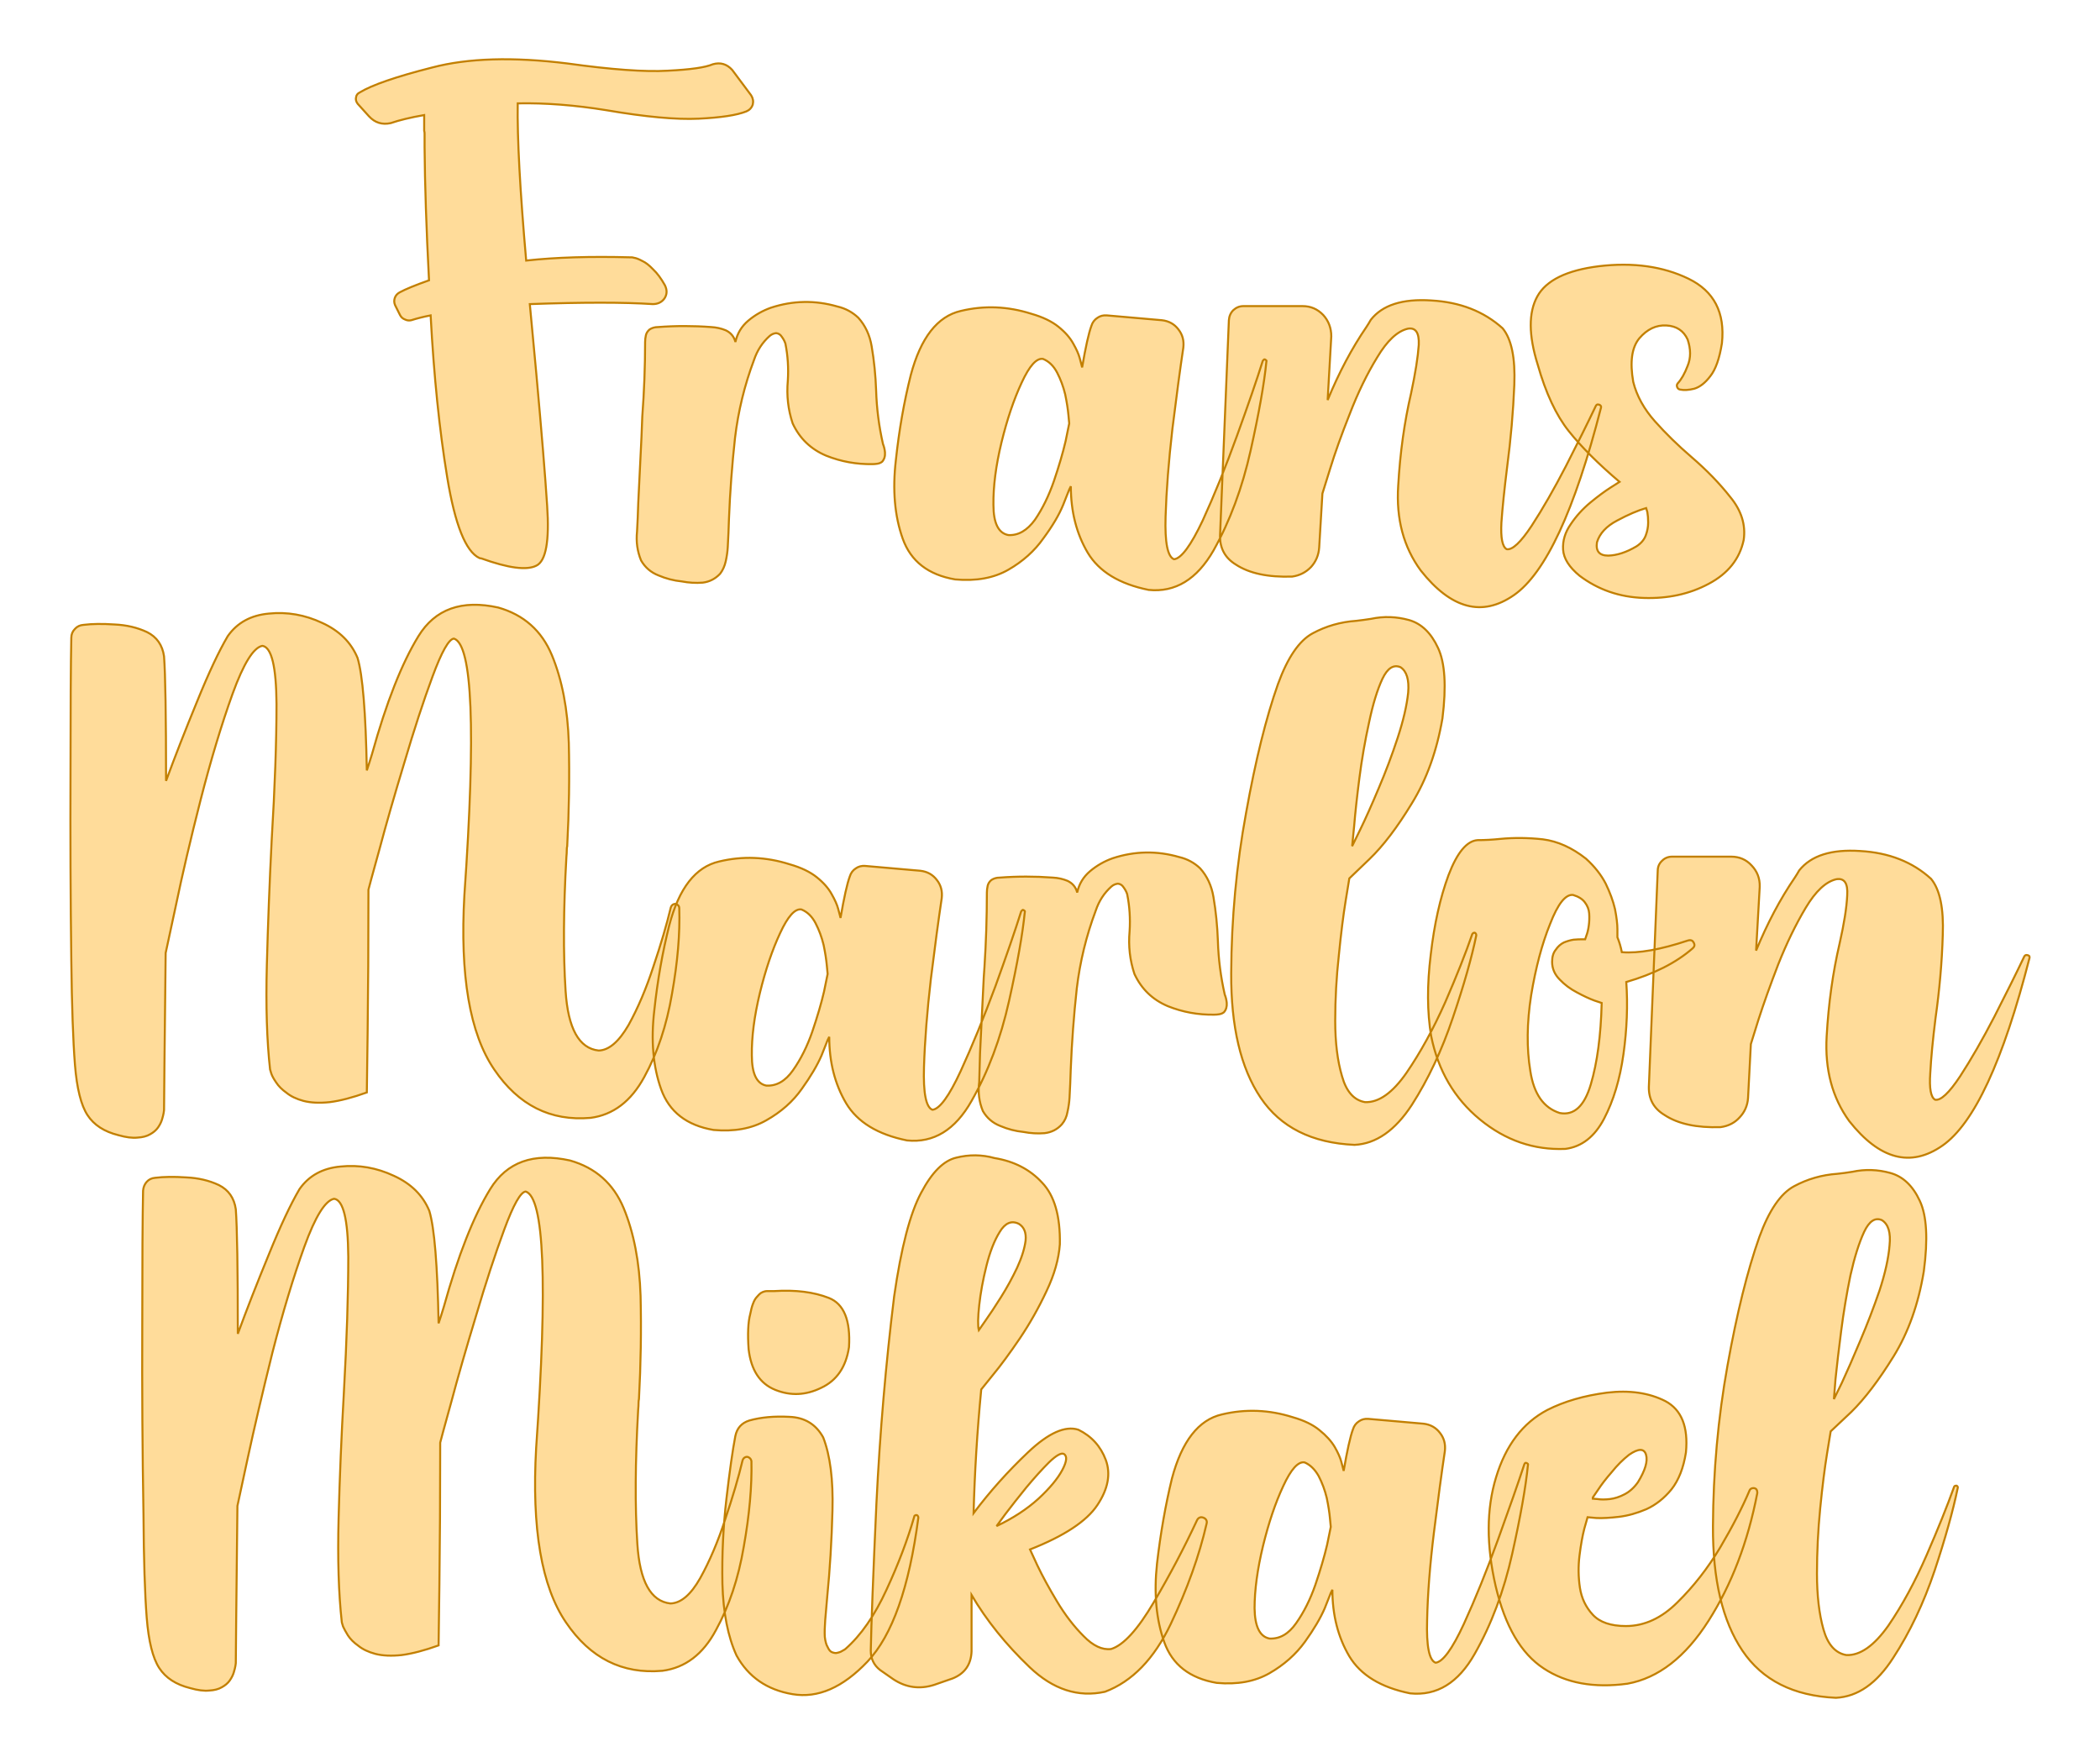 <?xml version="1.0" encoding="UTF-8" standalone="no"?><!DOCTYPE svg PUBLIC "-//W3C//DTD SVG 1.1//EN" "http://www.w3.org/Graphics/SVG/1.1/DTD/svg11.dtd"><svg xmlns="http://www.w3.org/2000/svg" xmlns:xlink="http://www.w3.org/1999/xlink" version="1.1" width="200mm" height="167.376mm" viewBox="134.494 166.137 14.012 11.726" xml:space="preserve">
<desc>Created with Fabric.js 3.4.0</desc>
<defs>
</defs>
<g operation_id="97306605120618496" width="14.012" height="11.726" transform="matrix(1 0 0 1 141.5 172)" id="2">
<rect style="stroke: rgb(0,0,0); stroke-width: 0; stroke-dasharray: none; stroke-linecap: butt; stroke-dashoffset: 0; stroke-linejoin: miter; stroke-miterlimit: 4; fill: rgb(255,255,255); fill-opacity: 0; fill-rule: nonzero; opacity: 1;" x="-7.006" y="-5.863" rx="1" ry="1" width="14.012" height="11.726"/>
</g>
<g operation_id="97306605095444480" width="34.597" height="15.82" transform="matrix(0.269 0 0 0.269 141.518 168.836)" id="Txt-5">
<filter id="SVGID_0" y="-23.034%" height="146.068%" x="-21.387%" width="142.775%">
	<feGaussianBlur in="SourceAlpha" stdDeviation="0.14"/>
	<feOffset dx="0.2" dy="0.2" result="oBlur"/>
	<feFlood flood-color="rgb(194,127,0)" flood-opacity="1"/>
	<feComposite in2="oBlur" operator="in"/>
	<feMerge>
		<feMergeNode/>
		<feMergeNode in="SourceGraphic"/>
	</feMerge>
</filter>
		
<path d="M-13.27-7.47L-13.27-7.47Q-13.29-6.18-13.06-3.57L-13.06-3.57Q-11.97-3.69-10.47-3.65L-10.47-3.65L-10.46-3.65Q-10.45-3.65-10.44-3.65L-10.44-3.65Q-10.42-3.65-10.39-3.64L-10.39-3.64Q-10.31-3.63-10.18-3.56Q-10.05-3.50-9.91-3.35Q-9.76-3.21-9.62-2.96L-9.62-2.96Q-9.53-2.78-9.63-2.63Q-9.73-2.49-9.92-2.49L-9.92-2.49Q-11.00-2.56-12.97-2.49L-12.97-2.49Q-12.89-1.62-12.81-0.78L-12.81-0.78Q-12.61 1.42-12.54 2.51L-12.54 2.51Q-12.45 3.83-12.81 4.00Q-13.17 4.18-14.17 3.82L-14.17 3.82Q-14.19 3.82-14.22 3.81L-14.22 3.81Q-14.73 3.57-15.02 1.80Q-15.31 0.03-15.43-2.21L-15.43-2.21Q-15.69-2.16-15.91-2.09L-15.91-2.09Q-15.99-2.07-16.07-2.11Q-16.15-2.14-16.19-2.22L-16.19-2.22L-16.31-2.46Q-16.35-2.55-16.32-2.64Q-16.29-2.73-16.20-2.78L-16.20-2.78Q-15.98-2.90-15.47-3.08L-15.47-3.08Q-15.57-5.00-15.58-6.38L-15.58-6.38L-15.58-6.72Q-15.58-6.76-15.59-6.79L-15.59-6.79L-15.59-7.18Q-16.10-7.09-16.42-6.98L-16.42-6.98Q-16.74-6.91-16.96-7.15L-16.96-7.15L-17.24-7.46Q-17.30-7.54-17.28-7.62Q-17.27-7.70-17.19-7.74L-17.19-7.74Q-16.73-8.02-15.39-8.36Q-14.06-8.71-12.04-8.46L-12.04-8.46Q-10.39-8.23-9.55-8.28Q-8.71-8.32-8.43-8.44L-8.43-8.44Q-8.15-8.52-7.95-8.30L-7.95-8.30L-7.48-7.67Q-7.41-7.56-7.44-7.44Q-7.48-7.32-7.60-7.27L-7.60-7.27Q-7.95-7.13-8.78-7.09Q-9.61-7.05-11.07-7.30L-11.07-7.30Q-12.24-7.49-13.27-7.47ZM-4.16 1.19L-4.16 1.19L-4.16 1.19Q-4.15 1.33-4.23 1.42L-4.23 1.42Q-4.28 1.46-4.35 1.47Q-4.41 1.48-4.47 1.48L-4.47 1.48Q-5.07 1.49-5.62 1.27L-5.62 1.27Q-6.19 1.03-6.45 0.47L-6.45 0.47Q-6.62-0.04-6.57-0.59L-6.57-0.59Q-6.54-1.06-6.63-1.51L-6.63-1.51Q-6.66-1.60-6.72-1.68Q-6.77-1.76-6.86-1.77L-6.86-1.77Q-6.95-1.76-7.02-1.70L-7.02-1.70Q-7.29-1.46-7.41-1.10L-7.41-1.10Q-7.76-0.17-7.88 0.83Q-7.99 1.83-8.03 2.84L-8.03 2.84Q-8.04 3.19-8.06 3.54L-8.06 3.54Q-8.07 3.71-8.11 3.89Q-8.15 4.07-8.25 4.20L-8.25 4.20Q-8.43 4.39-8.68 4.42Q-8.94 4.44-9.20 4.39L-9.20 4.39Q-9.50 4.36-9.78 4.24Q-10.06 4.13-10.21 3.87L-10.21 3.87Q-10.35 3.53-10.31 3.15L-10.31 3.15Q-10.29 2.80-10.28 2.44L-10.28 2.44Q-10.24 1.63-10.20 0.81L-10.20 0.81Q-10.19 0.56-10.18 0.30L-10.18 0.30Q-10.11-0.63-10.11-1.55L-10.11-1.55Q-10.11-1.63-10.09-1.72Q-10.07-1.80-10.00-1.86L-10.00-1.86Q-9.91-1.92-9.79-1.92L-9.79-1.92Q-9.14-1.97-8.47-1.92L-8.47-1.92Q-8.28-1.91-8.11-1.84L-8.11-1.84Q-7.92-1.75-7.87-1.55L-7.87-1.55Q-7.80-1.87-7.55-2.08Q-7.30-2.29-6.99-2.40L-6.99-2.40Q-6.17-2.67-5.34-2.43L-5.34-2.43Q-5.04-2.36-4.82-2.15L-4.82-2.15Q-4.56-1.86-4.49-1.44L-4.49-1.44Q-4.40-0.91-4.38-0.35L-4.38-0.35Q-4.36 0.32-4.21 0.98L-4.21 0.98Q-4.17 1.08-4.16 1.19ZM5.21-1.08L5.21-1.08L5.21-1.08Q5.23-1.11 5.25-1.12Q5.27-1.12 5.29-1.10Q5.31-1.09 5.30-1.06L5.30-1.06Q5.22-0.25 4.91 1.14Q4.60 2.53 3.99 3.62Q3.37 4.70 2.38 4.60L2.38 4.60Q1.29 4.38 0.87 3.68Q0.45 2.97 0.45 2.03L0.45 2.03L0.45 2.03L0.41 2.11Q0.41 2.11 0.26 2.49Q0.11 2.86-0.23 3.32Q-0.56 3.79-1.10 4.10Q-1.64 4.41-2.42 4.34L-2.42 4.34Q-3.42 4.17-3.72 3.33Q-4.02 2.49-3.89 1.38Q-3.77 0.26-3.52-0.73L-3.52-0.73Q-3.15-2.12-2.28-2.32Q-1.41-2.53-0.53-2.25L-0.53-2.25Q-0.11-2.13 0.14-1.93Q0.39-1.73 0.51-1.51Q0.63-1.30 0.67-1.15Q0.71-1.00 0.71-1.00L0.71-1.00L0.73-0.92Q0.86-1.68 0.96-1.95L0.96-1.95Q1.00-2.08 1.11-2.15Q1.21-2.22 1.34-2.21L1.34-2.21L2.71-2.09Q2.97-2.06 3.12-1.86Q3.27-1.67 3.24-1.41L3.24-1.41Q3.12-0.61 2.97 0.60Q2.83 1.81 2.80 2.78Q2.77 3.75 3.01 3.84L3.01 3.84Q3.28 3.81 3.72 2.88Q4.15 1.94 4.57 0.78Q4.99-0.38 5.21-1.08ZM-1.10 3.24L-1.10 3.24L-1.10 3.24Q-0.73 3.26-0.44 2.86Q-0.16 2.45 0.03 1.90Q0.22 1.34 0.32 0.91Q0.41 0.47 0.41 0.47L0.41 0.47Q0.41 0.47 0.39 0.26Q0.37 0.04 0.31-0.25Q0.24-0.54 0.11-0.79Q-0.02-1.04-0.24-1.13L-0.24-1.13Q-0.48-1.17-0.77-0.54Q-1.06 0.08-1.27 0.94Q-1.48 1.81-1.47 2.49Q-1.47 3.17-1.10 3.24ZM13.60 0.08L13.60 0.08L13.60 0.08Q12.62 3.91 11.44 4.73Q10.26 5.55 9.13 4.12L9.13 4.12Q8.49 3.25 8.57 2.02Q8.64 0.79 8.89-0.28L8.89-0.28Q9.05-1.03 9.08-1.48Q9.10-1.93 8.81-1.88L8.81-1.88Q8.42-1.79 8.05-1.17Q7.67-0.55 7.37 0.23Q7.06 1.01 6.88 1.60Q6.70 2.18 6.69 2.21L6.69 2.21L6.61 3.55Q6.59 3.83 6.41 4.03Q6.22 4.23 5.94 4.27L5.94 4.27Q5.04 4.30 4.54 3.97L4.54 3.97Q4.15 3.73 4.15 3.27L4.15 3.27L4.37-2.09Q4.38-2.24 4.48-2.34Q4.59-2.44 4.73-2.44L4.73-2.44L6.20-2.44Q6.50-2.44 6.71-2.22Q6.91-2.00 6.91-1.69L6.91-1.69L6.82-0.11Q7.24-1.13 7.78-1.92L7.78-1.92Q7.84-2.01 7.89-2.10L7.89-2.10Q8.32-2.65 9.39-2.58Q10.46-2.52 11.16-1.89L11.16-1.89Q11.49-1.49 11.45-0.49Q11.41 0.51 11.27 1.57L11.27 1.57Q11.17 2.37 11.13 2.93Q11.10 3.50 11.26 3.59L11.26 3.59Q11.47 3.63 11.88 3.01Q12.29 2.38 12.73 1.53Q13.17 0.67 13.47 0.04L13.47 0.04Q13.49 0.00 13.52-0.00Q13.56-0.00 13.58 0.02Q13.61 0.04 13.60 0.08ZM14.40-0.56L14.40-0.56L14.40-0.56Q14.53-0.04 14.94 0.42Q15.34 0.87 15.84 1.30L15.84 1.30Q16.41 1.79 16.81 2.30Q17.22 2.80 17.14 3.36L17.14 3.36Q16.99 4.07 16.27 4.45Q15.56 4.83 14.66 4.80Q13.76 4.77 13.07 4.25L13.07 4.25Q12.68 3.93 12.66 3.60Q12.64 3.27 12.85 2.97Q13.05 2.67 13.34 2.43Q13.62 2.20 13.84 2.06Q14.06 1.92 14.06 1.92L14.06 1.92Q13.27 1.25 12.80 0.66Q12.33 0.07 12.03-0.99L12.03-0.99Q11.69-2.08 12.02-2.68Q12.35-3.28 13.55-3.43L13.55-3.43Q14.82-3.58 15.77-3.12Q16.72-2.66 16.60-1.52L16.60-1.52Q16.51-0.95 16.31-0.70Q16.12-0.45 15.91-0.39Q15.71-0.34 15.56-0.37L15.56-0.37Q15.51-0.38 15.49-0.43Q15.47-0.48 15.50-0.52L15.50-0.52Q15.64-0.67 15.75-0.96Q15.87-1.25 15.75-1.61L15.75-1.61Q15.60-1.94 15.22-1.96Q14.84-1.98 14.55-1.64Q14.27-1.30 14.40-0.56ZM14.48 3.52L14.48 3.52L14.48 3.52Q14.65 3.41 14.71 3.25Q14.77 3.09 14.77 2.93Q14.77 2.78 14.75 2.67Q14.72 2.57 14.72 2.57L14.72 2.57Q14.41 2.66 14.00 2.88Q13.60 3.09 13.50 3.42L13.50 3.42Q13.45 3.75 13.78 3.75Q14.11 3.74 14.48 3.52Z" style="stroke: rgb(194, 127, 0); stroke-width: 0.05; stroke-dasharray: none; stroke-linecap: butt; stroke-dashoffset: 0; stroke-linejoin: miter; stroke-miterlimit: 4; fill: rgb(255, 220, 154); fill-rule: nonzero; opacity: 1;"/></g>
<g operation_id="97306605095444480" width="47.339" height="15.82" transform="matrix(0.269 0 0 0.269 141.329 172.51)" id="Txt-10">
<filter id="SVGID_0" y="-23.034%" height="146.068%" x="-21.014%" width="142.028%">
	<feGaussianBlur in="SourceAlpha" stdDeviation="0.14"/>
	<feOffset dx="0.2" dy="0.2" result="oBlur"/>
	<feFlood flood-color="rgb(194,127,0)" flood-opacity="1"/>
	<feComposite in2="oBlur" operator="in"/>
	<feMerge>
		<feMergeNode/>
		<feMergeNode in="SourceGraphic"/>
	</feMerge>
</filter>
		
<path d="M-8.56-1.16L-8.56-1.16L-8.56-1.16Q-8.53-0.22-8.74 0.96Q-8.94 2.14-9.43 3.03Q-9.92 3.93-10.76 4.04L-10.76 4.04Q-12.25 4.17-13.15 2.84Q-14.06 1.51-13.89-1.49L-13.89-1.49Q-13.46-7.63-14.15-7.85L-14.15-7.85Q-14.34-7.83-14.68-6.91Q-15.02-5.99-15.38-4.77Q-15.75-3.55-16.00-2.61Q-16.26-1.67-16.27-1.62L-16.27-1.62Q-16.27 0.39-16.29 1.90Q-16.31 3.41-16.31 3.41L-16.31 3.41Q-16.84 3.60-17.23 3.65Q-17.61 3.69-17.88 3.62Q-18.14 3.55-18.30 3.42Q-18.47 3.30-18.56 3.16Q-18.65 3.03-18.68 2.94Q-18.71 2.84-18.71 2.84L-18.71 2.84Q-18.83 1.77-18.79 0.25Q-18.75-1.27-18.67-2.85L-18.67-2.85Q-18.55-4.83-18.55-6.23Q-18.56-7.62-18.90-7.67L-18.90-7.67Q-19.23-7.61-19.64-6.48Q-20.05-5.34-20.43-3.86Q-20.81-2.37-21.05-1.21Q-21.30-0.05-21.30-0.05L-21.30-0.05L-21.30-0.05Q-21.32 1.60-21.33 2.72Q-21.34 3.85-21.34 3.85L-21.34 3.85Q-21.34 3.85-21.35 3.92Q-21.36 3.98-21.39 4.08Q-21.42 4.18-21.49 4.28Q-21.56 4.38-21.69 4.45Q-21.81 4.52-22.00 4.53Q-22.19 4.55-22.47 4.47L-22.47 4.47Q-23.00 4.34-23.24 3.97Q-23.48 3.60-23.55 2.72Q-23.62 1.83-23.64 0.15L-23.64 0.15Q-23.67-2.17-23.66-4.54Q-23.66-6.92-23.64-7.87L-23.64-7.87Q-23.64-8.00-23.55-8.09Q-23.47-8.18-23.34-8.19L-23.34-8.19Q-23.02-8.23-22.57-8.20Q-22.12-8.18-21.76-8.01Q-21.40-7.83-21.34-7.41L-21.34-7.41Q-21.29-6.74-21.29-4.32L-21.29-4.32Q-20.96-5.22-20.52-6.29Q-20.09-7.35-19.76-7.91L-19.76-7.91Q-19.41-8.41-18.74-8.47Q-18.06-8.54-17.42-8.24Q-16.78-7.95-16.54-7.37L-16.54-7.37Q-16.35-6.74-16.31-4.58L-16.31-4.58Q-16.31-4.58-16.31-4.58L-16.31-4.58Q-16.24-4.79-16.18-4.99L-16.18-4.99Q-15.65-6.90-15.03-7.91Q-14.41-8.92-13.05-8.62L-13.05-8.62Q-12.10-8.35-11.72-7.44Q-11.34-6.52-11.30-5.26Q-11.27-4.00-11.34-2.70L-11.34-2.70Q-11.35-2.66-11.35-2.62L-11.35-2.62Q-11.35-2.53-11.36-2.43L-11.36-2.43Q-11.47-0.50-11.38 0.89Q-11.29 2.29-10.56 2.37L-10.56 2.37Q-10.18 2.36-9.82 1.74Q-9.47 1.11-9.20 0.28Q-8.92-0.55-8.77-1.18L-8.77-1.18Q-8.75-1.24-8.70-1.26Q-8.65-1.28-8.61-1.25Q-8.56-1.22-8.56-1.16ZM-0.08-1.08L-0.08-1.08L-0.08-1.08Q-0.06-1.11-0.04-1.12Q-0.02-1.12-0.00-1.10Q0.02-1.09 0.01-1.06L0.01-1.06Q-0.07-0.25-0.38 1.14Q-0.69 2.53-1.31 3.62Q-1.92 4.70-2.91 4.60L-2.91 4.60Q-4.00 4.38-4.42 3.68Q-4.84 2.97-4.84 2.03L-4.84 2.03L-4.84 2.03L-4.88 2.11Q-4.88 2.11-5.03 2.49Q-5.19 2.86-5.52 3.32Q-5.85 3.79-6.40 4.10Q-6.94 4.41-7.71 4.34L-7.71 4.34Q-8.71 4.17-9.01 3.33Q-9.31 2.49-9.18 1.38Q-9.06 0.26-8.81-0.73L-8.81-0.73Q-8.45-2.12-7.57-2.32Q-6.70-2.53-5.82-2.25L-5.82-2.25Q-5.40-2.13-5.15-1.93Q-4.90-1.73-4.78-1.51Q-4.66-1.30-4.62-1.15Q-4.58-1.00-4.58-1.00L-4.58-1.00L-4.56-0.92Q-4.43-1.68-4.33-1.95L-4.33-1.95Q-4.29-2.08-4.18-2.15Q-4.08-2.22-3.95-2.21L-3.95-2.21L-2.58-2.09Q-2.32-2.06-2.17-1.86Q-2.02-1.67-2.05-1.41L-2.05-1.41Q-2.17-0.61-2.32 0.60Q-2.46 1.81-2.49 2.78Q-2.52 3.75-2.28 3.84L-2.28 3.84Q-2.01 3.81-1.58 2.88Q-1.15 1.94-0.72 0.78Q-0.30-0.38-0.08-1.08ZM-6.40 3.24L-6.40 3.24L-6.40 3.24Q-6.02 3.26-5.74 2.86Q-5.45 2.45-5.26 1.90Q-5.07 1.34-4.97 0.91Q-4.88 0.47-4.88 0.47L-4.88 0.47Q-4.88 0.47-4.90 0.26Q-4.92 0.04-4.98-0.25Q-5.05-0.54-5.18-0.79Q-5.31-1.04-5.53-1.13L-5.53-1.13Q-5.77-1.17-6.06-0.54Q-6.35 0.08-6.56 0.94Q-6.77 1.81-6.76 2.49Q-6.76 3.17-6.40 3.24ZM5.02 1.19L5.02 1.19L5.02 1.19Q5.03 1.33 4.95 1.42L4.95 1.42Q4.90 1.46 4.83 1.47Q4.77 1.48 4.71 1.48L4.71 1.48Q4.11 1.49 3.56 1.27L3.56 1.27Q2.99 1.03 2.73 0.47L2.73 0.47Q2.56-0.04 2.61-0.59L2.61-0.59Q2.64-1.06 2.55-1.51L2.55-1.51Q2.52-1.60 2.46-1.68Q2.41-1.76 2.32-1.77L2.32-1.77Q2.23-1.76 2.16-1.70L2.16-1.70Q1.89-1.46 1.77-1.10L1.77-1.10Q1.42-0.17 1.30 0.83Q1.19 1.83 1.15 2.84L1.15 2.84Q1.14 3.19 1.12 3.54L1.12 3.54Q1.11 3.71 1.07 3.89Q1.04 4.07 0.93 4.20L0.93 4.20Q0.76 4.39 0.50 4.42Q0.24 4.44-0.02 4.39L-0.02 4.39Q-0.32 4.36-0.60 4.24Q-0.88 4.13-1.03 3.87L-1.03 3.87Q-1.17 3.53-1.12 3.15L-1.12 3.15Q-1.11 2.80-1.10 2.44L-1.10 2.44Q-1.06 1.63-1.02 0.81L-1.02 0.81Q-1.01 0.56-0.99 0.30L-0.99 0.30Q-0.93-0.63-0.93-1.55L-0.93-1.55Q-0.93-1.63-0.91-1.72Q-0.89-1.80-0.82-1.86L-0.82-1.86Q-0.73-1.92-0.61-1.92L-0.61-1.92Q0.04-1.97 0.71-1.92L0.71-1.92Q0.90-1.91 1.07-1.84L1.07-1.84Q1.26-1.75 1.31-1.55L1.31-1.55Q1.38-1.87 1.63-2.08Q1.88-2.29 2.19-2.40L2.19-2.40Q3.01-2.67 3.84-2.43L3.84-2.43Q4.14-2.36 4.36-2.15L4.36-2.15Q4.62-1.86 4.69-1.44L4.69-1.44Q4.78-0.91 4.80-0.35L4.80-0.35Q4.82 0.32 4.97 0.98L4.97 0.98Q5.01 1.08 5.02 1.19ZM11.11-0.52L11.11-0.52L11.11-0.52Q11.13-0.55 11.15-0.55Q11.17-0.56 11.19-0.54Q11.21-0.52 11.21-0.49L11.21-0.49Q11.04 0.34 10.63 1.55Q10.22 2.77 9.61 3.72Q8.99 4.67 8.19 4.71L8.19 4.71Q6.60 4.64 5.86 3.54Q5.12 2.44 5.13 0.45L5.13 0.45Q5.14-1.58 5.50-3.53Q5.85-5.48 6.29-6.72L6.29-6.72Q6.65-7.71 7.15-7.98Q7.65-8.25 8.23-8.29L8.23-8.29Q8.41-8.31 8.60-8.34L8.60-8.34Q9.07-8.44 9.54-8.31Q10.00-8.18 10.26-7.62Q10.52-7.07 10.37-5.87L10.37-5.87Q10.16-4.65 9.61-3.76Q9.07-2.87 8.56-2.38Q8.06-1.90 8.06-1.90L8.06-1.90Q8.06-1.90 7.97-1.35Q7.88-0.80 7.80 0.01Q7.71 0.82 7.71 1.63Q7.71 2.44 7.88 3.01Q8.04 3.58 8.45 3.65L8.45 3.65Q8.96 3.67 9.48 2.92Q10.00 2.16 10.44 1.17Q10.87 0.18 11.11-0.52ZM9.33-7.14L9.33-7.14L9.33-7.14Q9.07-7.25 8.88-6.85Q8.69-6.44 8.55-5.77Q8.40-5.09 8.31-4.39Q8.22-3.69 8.18-3.20Q8.13-2.70 8.13-2.70L8.13-2.70Q8.13-2.70 8.33-3.11Q8.53-3.52 8.79-4.14Q9.05-4.75 9.26-5.39Q9.47-6.03 9.52-6.51Q9.56-6.99 9.33-7.14ZM13.42 4.81L13.42 4.81L13.42 4.81Q12.25 4.86 11.30 4.08Q10.35 3.30 10.09 2.01L10.09 2.01Q9.94 1.12 10.08-0.01Q10.21-1.14 10.52-1.98Q10.84-2.82 11.24-2.85L11.24-2.85Q11.51-2.85 11.80-2.88L11.80-2.88Q12.31-2.93 12.86-2.87Q13.41-2.80 13.93-2.39L13.93-2.39Q14.25-2.10 14.42-1.77Q14.58-1.44 14.65-1.14Q14.71-0.83 14.71-0.64Q14.71-0.44 14.71-0.44L14.71-0.44Q14.78-0.27 14.82-0.07L14.82-0.07Q14.82-0.07 14.82-0.07L14.82-0.07Q15.44-0.02 16.46-0.36L16.46-0.36Q16.53-0.38 16.57-0.35Q16.61-0.31 16.62-0.26Q16.63-0.21 16.57-0.16L16.57-0.16Q15.96 0.37 14.93 0.67L14.93 0.67Q14.93 0.67 14.93 0.67L14.93 0.67Q14.93 0.67 14.93 0.67L14.93 0.67Q14.99 1.53 14.86 2.46Q14.73 3.39 14.38 4.06Q14.03 4.73 13.42 4.81ZM13.61-1.49L13.61-1.49L13.61-1.49Q13.33-1.52 13.04-0.77Q12.74-0.03 12.57 1.00Q12.41 2.03 12.55 2.88Q12.68 3.73 13.28 3.92L13.28 3.92Q13.81 4.02 14.05 3.21Q14.29 2.40 14.32 1.19L14.32 1.19Q14.32 1.19 14.14 1.13Q13.95 1.06 13.71 0.93Q13.46 0.80 13.28 0.61Q13.09 0.42 13.09 0.17L13.09 0.17Q13.09-0.02 13.18-0.13Q13.26-0.25 13.38-0.31Q13.50-0.36 13.62-0.38Q13.74-0.39 13.83-0.39Q13.91-0.39 13.91-0.39L13.91-0.39Q13.91-0.39 13.94-0.48Q13.98-0.58 14-0.73Q14.02-0.87 14.01-1.03Q14.00-1.18 13.90-1.31Q13.81-1.43 13.61-1.49ZM24.93 0.08L24.93 0.08L24.93 0.08Q23.95 3.91 22.77 4.73Q21.59 5.55 20.46 4.12L20.46 4.12Q19.83 3.25 19.90 2.02Q19.97 0.79 20.22-0.28L20.22-0.28Q20.39-1.03 20.41-1.48Q20.44-1.93 20.14-1.88L20.14-1.88Q19.75-1.79 19.38-1.17Q19.01-0.55 18.70 0.23Q18.40 1.01 18.21 1.60Q18.03 2.18 18.02 2.21L18.02 2.21L17.95 3.55Q17.93 3.83 17.74 4.03Q17.56 4.23 17.27 4.27L17.27 4.27Q16.38 4.30 15.88 3.97L15.88 3.97Q15.48 3.73 15.49 3.27L15.49 3.27L15.71-2.09Q15.71-2.24 15.82-2.34Q15.92-2.44 16.07-2.44L16.07-2.44L17.53-2.44Q17.84-2.44 18.04-2.22Q18.25-2.00 18.24-1.69L18.24-1.69L18.15-0.11Q18.57-1.13 19.11-1.92L19.11-1.92Q19.17-2.01 19.22-2.10L19.22-2.10Q19.66-2.65 20.73-2.58Q21.80-2.52 22.49-1.89L22.49-1.89Q22.82-1.49 22.78-0.49Q22.75 0.51 22.60 1.57L22.60 1.57Q22.50 2.37 22.47 2.93Q22.43 3.50 22.59 3.59L22.59 3.59Q22.80 3.63 23.21 3.01Q23.62 2.38 24.06 1.53Q24.50 0.67 24.80 0.04L24.80 0.04Q24.82 0.00 24.86-0.00Q24.89-0.00 24.92 0.02Q24.94 0.04 24.93 0.08Z" style="stroke: rgb(194, 127, 0); stroke-width: 0.05; stroke-dasharray: none; stroke-linecap: butt; stroke-dashoffset: 0; stroke-linejoin: miter; stroke-miterlimit: 4; fill: rgb(255, 220, 154); fill-rule: nonzero; opacity: 1;"/></g>
<g operation_id="97306605095444480" width="43.777" height="15.82" transform="matrix(0.269 0 0 0.269 141.329 176.2)" id="Txt-17">
<filter id="SVGID_0" y="-23.034%" height="146.068%" x="-21.096%" width="142.193%">
	<feGaussianBlur in="SourceAlpha" stdDeviation="0.14"/>
	<feOffset dx="0.2" dy="0.2" result="oBlur"/>
	<feFlood flood-color="rgb(194,127,0)" flood-opacity="1"/>
	<feComposite in2="oBlur" operator="in"/>
	<feMerge>
		<feMergeNode/>
		<feMergeNode in="SourceGraphic"/>
	</feMerge>
</filter>
		
<path d="M-6.77-1.16L-6.77-1.16L-6.77-1.16Q-6.75-0.22-6.96 0.96Q-7.16 2.14-7.65 3.03Q-8.13 3.93-8.98 4.04L-8.98 4.04Q-10.47 4.17-11.37 2.84Q-12.28 1.51-12.11-1.49L-12.11-1.49Q-11.68-7.63-12.37-7.85L-12.37-7.85Q-12.56-7.83-12.90-6.91Q-13.24-5.99-13.60-4.77Q-13.97-3.55-14.22-2.61Q-14.48-1.67-14.49-1.62L-14.49-1.62Q-14.49 0.39-14.51 1.90Q-14.53 3.41-14.53 3.41L-14.53 3.41Q-15.06 3.60-15.45 3.65Q-15.83 3.69-16.10 3.62Q-16.36 3.55-16.52 3.42Q-16.69 3.30-16.78 3.16Q-16.86 3.03-16.90 2.94Q-16.93 2.84-16.93 2.84L-16.93 2.84Q-17.05 1.77-17.01 0.25Q-16.97-1.27-16.88-2.85L-16.88-2.85Q-16.77-4.83-16.77-6.23Q-16.78-7.62-17.12-7.67L-17.12-7.67Q-17.45-7.61-17.86-6.48Q-18.27-5.34-18.65-3.86Q-19.02-2.37-19.27-1.21Q-19.52-0.05-19.52-0.05L-19.52-0.05L-19.52-0.05Q-19.54 1.60-19.55 2.72Q-19.56 3.85-19.56 3.85L-19.56 3.85Q-19.56 3.85-19.57 3.92Q-19.58 3.98-19.61 4.08Q-19.64 4.18-19.71 4.28Q-19.78 4.38-19.91 4.45Q-20.03 4.52-20.22 4.53Q-20.41 4.55-20.69 4.47L-20.69 4.47Q-21.22 4.34-21.46 3.97Q-21.70 3.60-21.77 2.72Q-21.84 1.83-21.85 0.15L-21.85 0.15Q-21.89-2.17-21.88-4.54Q-21.88-6.92-21.86-7.87L-21.86-7.87Q-21.85-8.00-21.77-8.09Q-21.69-8.18-21.56-8.19L-21.56-8.19Q-21.24-8.23-20.79-8.20Q-20.34-8.18-19.98-8.01Q-19.62-7.83-19.56-7.41L-19.56-7.41Q-19.51-6.74-19.51-4.32L-19.51-4.32Q-19.18-5.22-18.74-6.29Q-18.31-7.35-17.98-7.91L-17.98-7.91Q-17.63-8.41-16.96-8.47Q-16.28-8.54-15.64-8.24Q-15.00-7.95-14.76-7.37L-14.76-7.37Q-14.57-6.74-14.53-4.58L-14.53-4.58Q-14.53-4.58-14.53-4.58L-14.53-4.58Q-14.46-4.79-14.40-4.99L-14.40-4.99Q-13.87-6.90-13.25-7.91Q-12.63-8.92-11.27-8.62L-11.27-8.62Q-10.32-8.35-9.94-7.44Q-9.56-6.52-9.52-5.26Q-9.49-4.00-9.56-2.70L-9.56-2.70Q-9.57-2.66-9.57-2.62L-9.57-2.62Q-9.57-2.53-9.58-2.43L-9.58-2.43Q-9.69-0.50-9.60 0.89Q-9.51 2.29-8.78 2.37L-8.78 2.37Q-8.39 2.36-8.04 1.74Q-7.69 1.11-7.42 0.28Q-7.14-0.55-6.99-1.18L-6.99-1.18Q-6.97-1.24-6.92-1.26Q-6.87-1.28-6.83-1.25Q-6.78-1.22-6.77-1.16ZM-2.63 0.24L-2.63 0.24L-2.63 0.24Q-2.97 2.84-3.89 3.81Q-4.81 4.78-5.75 4.62Q-6.70 4.46-7.14 3.66L-7.14 3.66Q-7.46 2.96-7.49 1.88Q-7.51 0.80-7.39-0.23Q-7.27-1.26-7.17-1.78L-7.17-1.78Q-7.11-2.08-6.82-2.17L-6.82-2.17Q-6.39-2.29-5.83-2.26Q-5.26-2.24-4.99-1.75L-4.99-1.75Q-4.73-1.08-4.76 0.06Q-4.79 1.20-4.89 2.20L-4.89 2.20Q-4.92 2.52-4.94 2.78L-4.94 2.78Q-4.96 3.04-4.95 3.20Q-4.93 3.37-4.88 3.45Q-4.84 3.54-4.79 3.57Q-4.73 3.60-4.67 3.60Q-4.61 3.59-4.56 3.57Q-4.50 3.54-4.47 3.52Q-4.44 3.50-4.44 3.50L-4.44 3.50Q-3.86 2.99-3.42 2.03Q-2.98 1.08-2.73 0.21L-2.73 0.21Q-2.73 0.19-2.70 0.18Q-2.67 0.17-2.65 0.19Q-2.63 0.21-2.63 0.24ZM-4.35-3.99L-4.35-3.99L-4.35-3.99Q-4.46-3.25-5.04-2.98Q-5.61-2.70-6.18-2.93Q-6.75-3.16-6.84-3.94L-6.84-3.94Q-6.86-4.22-6.85-4.44Q-6.84-4.66-6.80-4.81Q-6.77-4.97-6.73-5.07Q-6.69-5.18-6.63-5.24Q-6.58-5.30-6.54-5.33Q-6.49-5.36-6.45-5.37Q-6.41-5.38-6.38-5.38Q-6.36-5.38-6.36-5.38L-6.36-5.38Q-6.28-5.38-6.20-5.38L-6.20-5.38Q-5.41-5.43-4.85-5.21Q-4.29-4.99-4.35-3.99ZM-1.31 2.16L-1.31 2.16L-1.31 2.16Q-1.31 3.04-1.31 3.56L-1.31 3.56Q-1.33 4.05-1.78 4.23L-1.78 4.23L-2.24 4.39Q-2.78 4.56-3.25 4.25L-3.25 4.25L-3.58 4.02Q-3.81 3.84-3.81 3.54L-3.81 3.54Q-3.79 2.52-3.67-0.11Q-3.54-2.75-3.23-5.25L-3.23-5.25Q-2.97-7.06-2.56-7.82Q-2.16-8.58-1.69-8.69Q-1.21-8.81-0.74-8.68L-0.74-8.68Q-0.01-8.56 0.44-8.07Q0.90-7.59 0.88-6.54L0.88-6.54Q0.84-5.99 0.55-5.38Q0.26-4.76-0.11-4.21Q-0.49-3.65-0.78-3.30Q-1.07-2.94-1.07-2.94L-1.07-2.94Q-1.22-1.39-1.26 0.13L-1.26 0.13Q-1.26 0.13-1.26 0.13L-1.26 0.13Q-0.66-0.67 0.09-1.38Q0.85-2.10 1.34-1.94L1.34-1.94Q1.83-1.70 2.02-1.19Q2.21-0.67 1.81-0.07Q1.41 0.53 0.14 1.03L0.14 1.03Q0.14 1.03 0.32 1.42Q0.51 1.82 0.81 2.32Q1.11 2.82 1.47 3.18Q1.82 3.54 2.15 3.50L2.15 3.50Q2.61 3.36 3.21 2.34Q3.81 1.32 4.28 0.31L4.28 0.31Q4.31 0.24 4.38 0.23Q4.44 0.23 4.49 0.27Q4.54 0.32 4.52 0.39L4.52 0.39Q4.25 1.57 3.63 2.88Q3.01 4.18 2.00 4.56L2.00 4.56Q1.00 4.78 0.13 3.95Q-0.75 3.11-1.31 2.16ZM0.98-1.34L0.98-1.34L0.98-1.34Q0.88-1.39 0.61-1.13Q0.35-0.87 0.05-0.51Q-0.25-0.14-0.47 0.15Q-0.69 0.45-0.69 0.45L-0.69 0.45Q-0.08 0.16 0.35-0.23Q0.77-0.62 0.94-0.94Q1.11-1.26 0.98-1.34ZM-0.14-7.05L-0.14-7.05L-0.14-7.05Q-0.41-7.18-0.61-6.85Q-0.81-6.53-0.94-6.01Q-1.07-5.49-1.12-5.03Q-1.17-4.57-1.13-4.41L-1.13-4.41Q-1.13-4.41-0.97-4.64Q-0.80-4.88-0.58-5.23Q-0.36-5.58-0.18-5.96Q-0.01-6.33 0.03-6.63Q0.06-6.93-0.14-7.05ZM12.40-1.08L12.40-1.08L12.40-1.08Q12.41-1.11 12.43-1.12Q12.46-1.12 12.48-1.10Q12.50-1.09 12.49-1.06L12.49-1.06Q12.41-0.25 12.10 1.14Q11.79 2.53 11.17 3.62Q10.56 4.70 9.57 4.60L9.57 4.60Q8.48 4.38 8.06 3.68Q7.64 2.97 7.64 2.03L7.64 2.03L7.64 2.03L7.60 2.11Q7.60 2.11 7.45 2.49Q7.29 2.86 6.96 3.32Q6.62 3.79 6.08 4.10Q5.54 4.41 4.77 4.34L4.77 4.34Q3.77 4.17 3.47 3.33Q3.17 2.49 3.29 1.38Q3.42 0.26 3.66-0.73L3.66-0.73Q4.03-2.12 4.90-2.32Q5.78-2.53 6.66-2.25L6.66-2.25Q7.08-2.13 7.32-1.93Q7.57-1.73 7.70-1.51Q7.82-1.30 7.86-1.15Q7.90-1.00 7.90-1.00L7.90-1.00L7.92-0.92Q8.05-1.68 8.15-1.95L8.15-1.95Q8.19-2.08 8.30-2.15Q8.40-2.22 8.53-2.21L8.53-2.21L9.90-2.09Q10.16-2.06 10.31-1.86Q10.46-1.67 10.43-1.41L10.43-1.41Q10.31-0.61 10.16 0.60Q10.01 1.81 9.99 2.78Q9.96 3.75 10.20 3.84L10.20 3.84Q10.47 3.81 10.90 2.88Q11.33 1.94 11.75 0.78Q12.17-0.38 12.40-1.08ZM6.08 3.24L6.08 3.24L6.08 3.24Q6.46 3.26 6.74 2.86Q7.03 2.45 7.22 1.90Q7.41 1.34 7.51 0.91Q7.60 0.47 7.60 0.47L7.60 0.47Q7.60 0.47 7.58 0.26Q7.56 0.04 7.50-0.25Q7.43-0.54 7.30-0.79Q7.16-1.04 6.95-1.13L6.95-1.13Q6.71-1.17 6.42-0.54Q6.13 0.08 5.92 0.94Q5.71 1.81 5.71 2.49Q5.72 3.17 6.08 3.24ZM17.99-0.44L17.99-0.44L17.99-0.44Q18.01-0.48 18.06-0.49Q18.11-0.50 18.15-0.47Q18.18-0.44 18.18-0.37L18.18-0.37Q17.83 1.45 16.97 2.80Q16.11 4.15 14.96 4.36L14.96 4.36Q13.71 4.53 12.88 3.98Q12.04 3.43 11.69 1.94L11.69 1.94Q11.34 0.42 11.70-0.76Q12.06-1.95 12.97-2.43L12.97-2.43Q13.60-2.75 14.45-2.86Q15.29-2.96 15.90-2.65Q16.50-2.33 16.41-1.38L16.41-1.38Q16.32-0.80 16.05-0.46Q15.78-0.13 15.43 0.03Q15.08 0.18 14.75 0.22Q14.41 0.26 14.19 0.25Q13.97 0.23 13.97 0.23L13.97 0.23Q13.97 0.23 13.89 0.51Q13.82 0.78 13.77 1.18Q13.72 1.58 13.78 1.98Q13.84 2.37 14.10 2.65Q14.36 2.93 14.92 2.93L14.92 2.93Q15.61 2.93 16.20 2.34Q16.80 1.75 17.26 0.98Q17.72 0.20 17.99-0.44ZM14.10-0.26L14.10-0.26L14.10-0.26L14.10-0.23Q14.10-0.23 14.22-0.22Q14.34-0.20 14.52-0.22Q14.70-0.24 14.89-0.34Q15.08-0.44 15.22-0.64L15.22-0.64Q15.49-1.08 15.42-1.32Q15.35-1.56 15.00-1.32L15.00-1.32Q14.77-1.14 14.57-0.89Q14.36-0.65 14.23-0.45Q14.10-0.26 14.10-0.26ZM23.06-0.52L23.06-0.52L23.06-0.52Q23.07-0.55 23.10-0.55Q23.12-0.56 23.14-0.54Q23.16-0.52 23.15-0.49L23.15-0.49Q22.98 0.34 22.58 1.55Q22.17 2.77 21.55 3.72Q20.94 4.67 20.13 4.71L20.13 4.71Q18.55 4.64 17.81 3.54Q17.07 2.44 17.08 0.45L17.08 0.45Q17.09-1.58 17.44-3.53Q17.79-5.48 18.23-6.72L18.23-6.72Q18.59-7.71 19.09-7.98Q19.59-8.25 20.17-8.29L20.17-8.29Q20.36-8.31 20.54-8.34L20.54-8.34Q21.01-8.44 21.48-8.31Q21.95-8.18 22.21-7.62Q22.47-7.07 22.31-5.87L22.31-5.87Q22.11-4.65 21.56-3.76Q21.01-2.87 20.51-2.38Q20.00-1.90 20.00-1.90L20.00-1.90Q20.00-1.90 19.91-1.35Q19.82-0.80 19.74 0.01Q19.66 0.82 19.66 1.63Q19.66 2.44 19.82 3.01Q19.98 3.58 20.39 3.65L20.39 3.65Q20.90 3.67 21.43 2.92Q21.95 2.16 22.38 1.17Q22.81 0.18 23.06-0.52ZM21.27-7.14L21.27-7.14L21.27-7.14Q21.02-7.25 20.83-6.85Q20.64-6.44 20.49-5.77Q20.35-5.09 20.26-4.39Q20.17-3.69 20.12-3.20Q20.08-2.70 20.08-2.70L20.08-2.70Q20.08-2.70 20.28-3.11Q20.47-3.52 20.73-4.14Q20.99-4.75 21.21-5.39Q21.42-6.03 21.46-6.51Q21.51-6.99 21.27-7.14Z" style="stroke: rgb(194, 127, 0); stroke-width: 0.05; stroke-dasharray: none; stroke-linecap: butt; stroke-dashoffset: 0; stroke-linejoin: miter; stroke-miterlimit: 4; fill: rgb(255, 220, 154); fill-rule: nonzero; opacity: 1;"/></g>
</svg>
